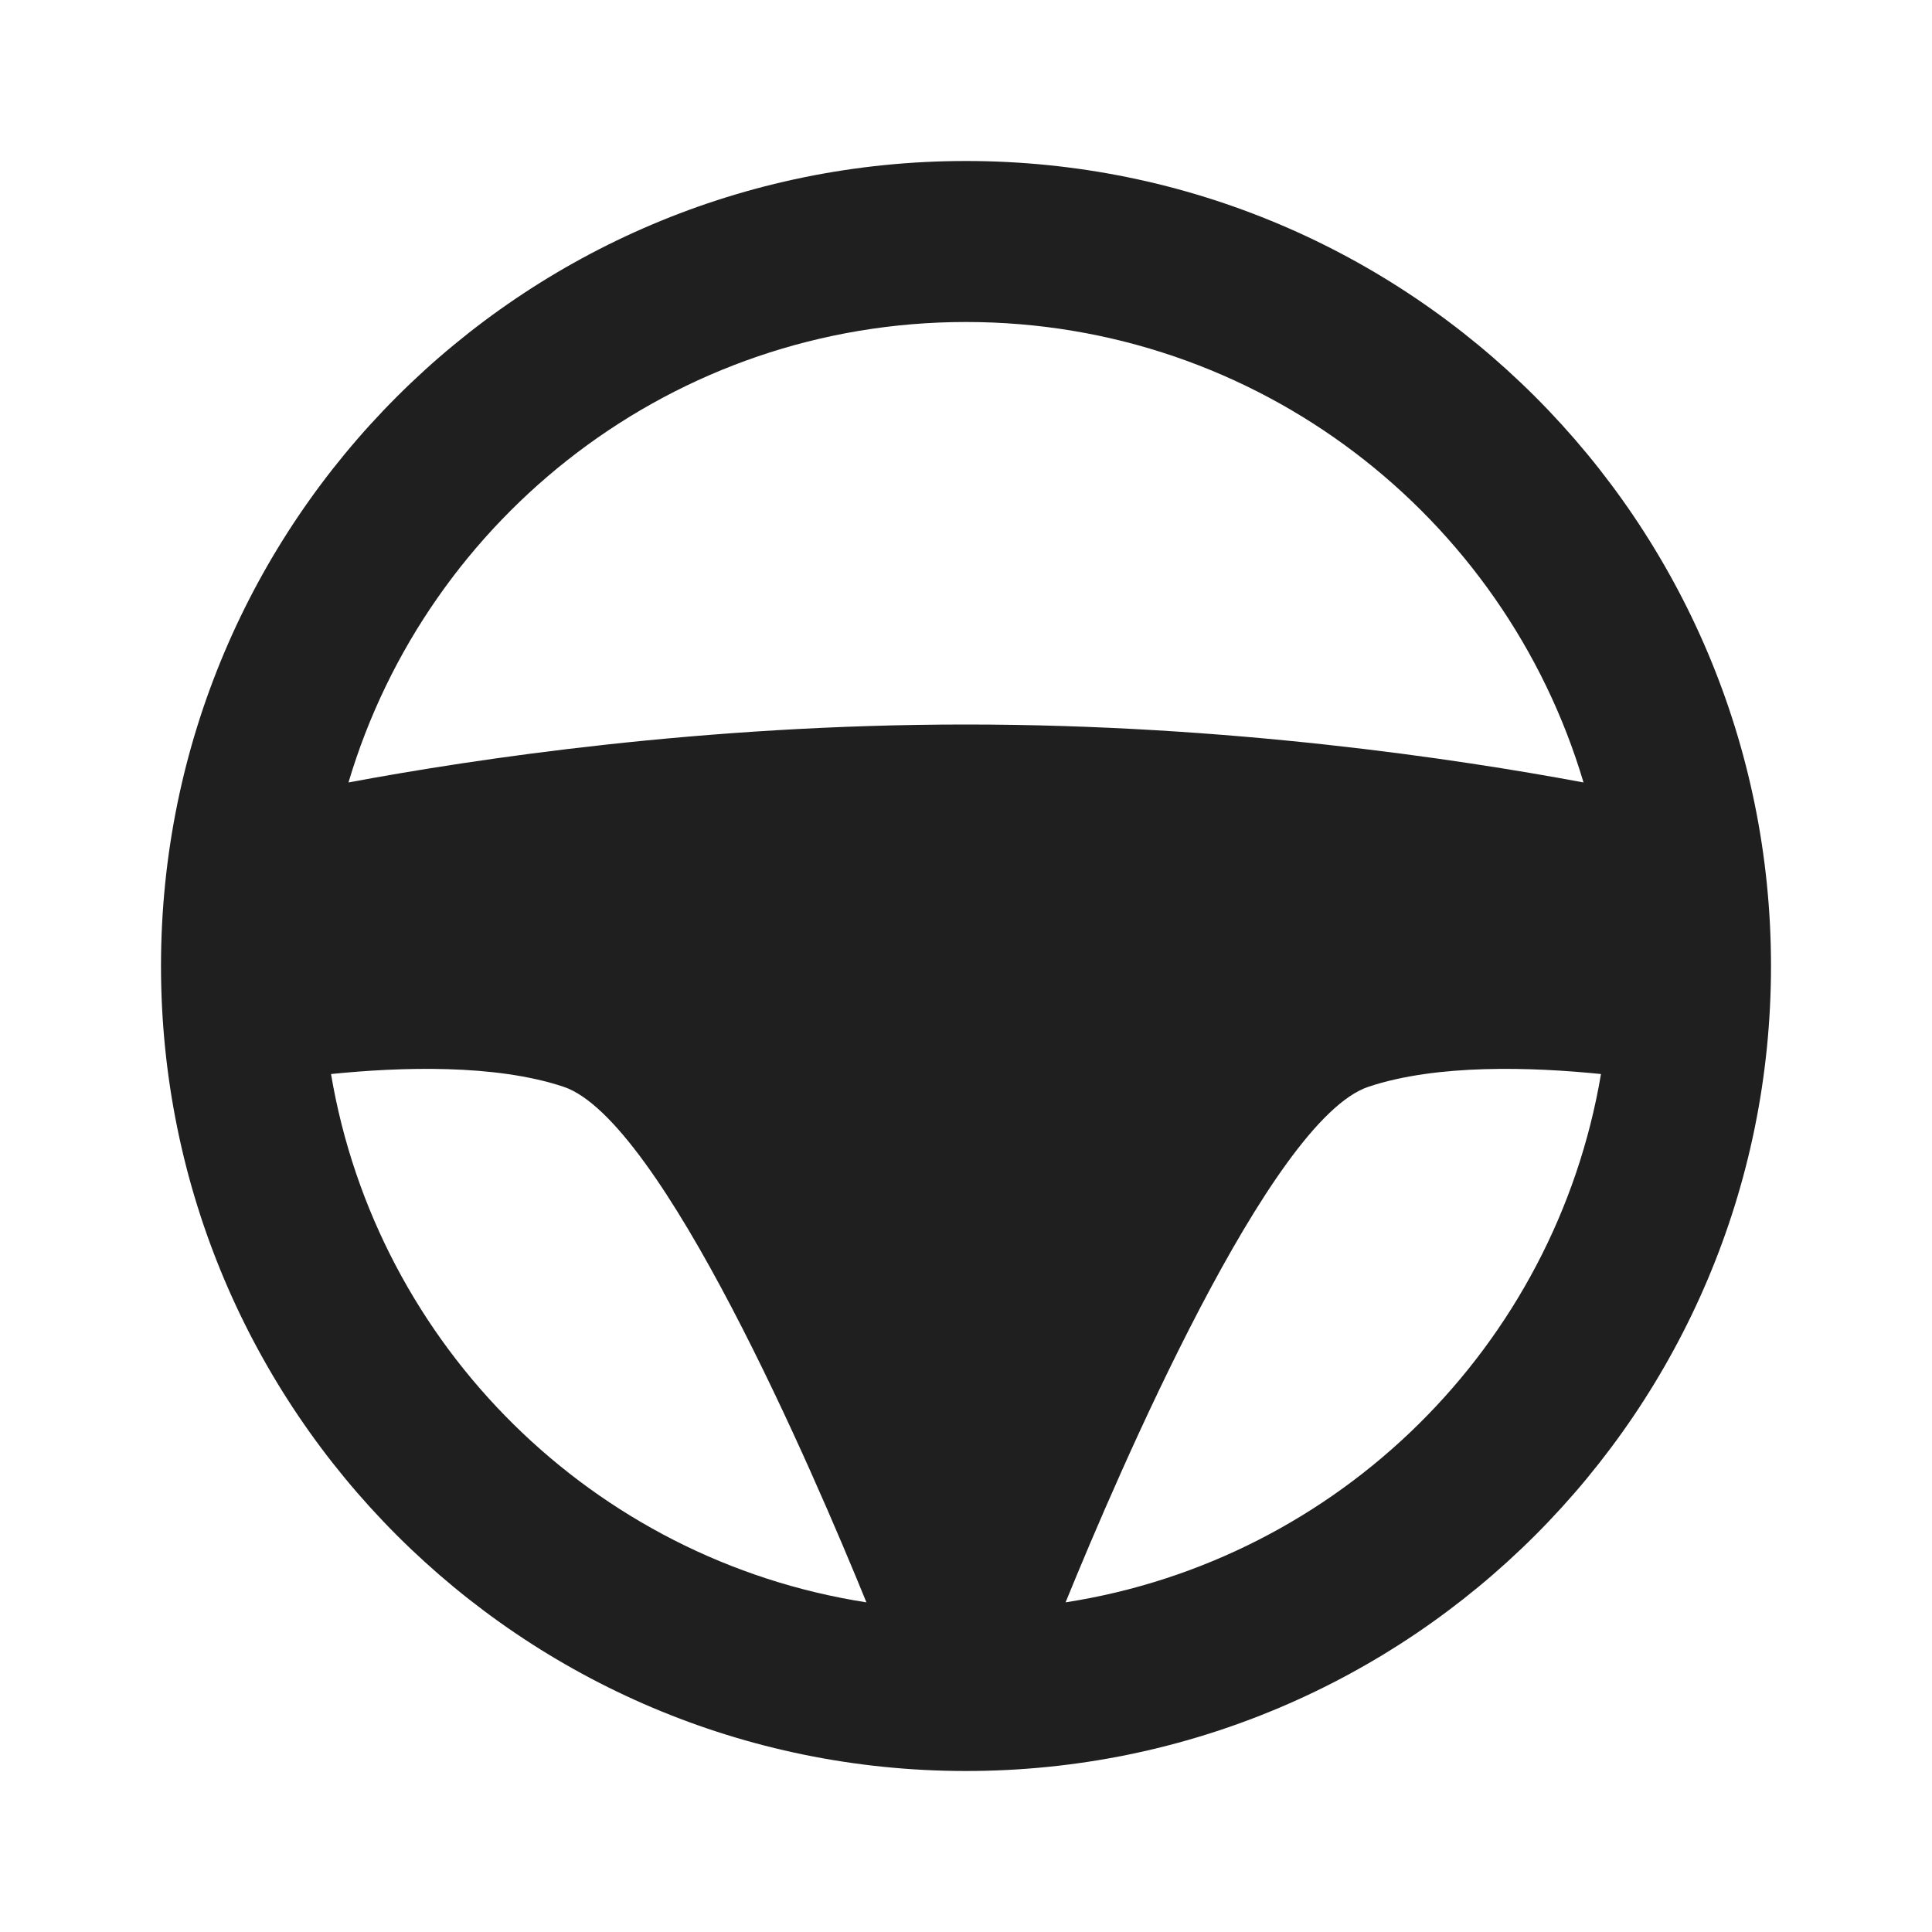 <svg width="24" height="24" viewBox="0 0 24 24" fill="none" xmlns="http://www.w3.org/2000/svg">
<path fill-rule="evenodd" clip-rule="evenodd" d="M22 12C22 17.523 17.523 22 12 22C6.477 22 2 17.523 2 12C2 6.477 6.477 2 12 2C17.523 2 22 6.477 22 12ZM10.763 19.905C10.104 18.288 8.221 13.907 7 13.5C6.146 13.215 4.968 13.255 4.112 13.342C4.682 16.72 7.37 19.378 10.763 19.905ZM4.329 9.72C5.311 6.413 8.374 4 12 4C15.626 4 18.689 6.413 19.671 9.72C18.092 9.425 15.258 9 12 9C8.742 9 5.908 9.425 4.329 9.72ZM19.888 13.342C19.032 13.255 17.854 13.215 17 13.5C15.779 13.907 13.896 18.288 13.237 19.905C16.63 19.378 19.318 16.72 19.888 13.342Z" fill="#1F1F1F"/>
</svg>
